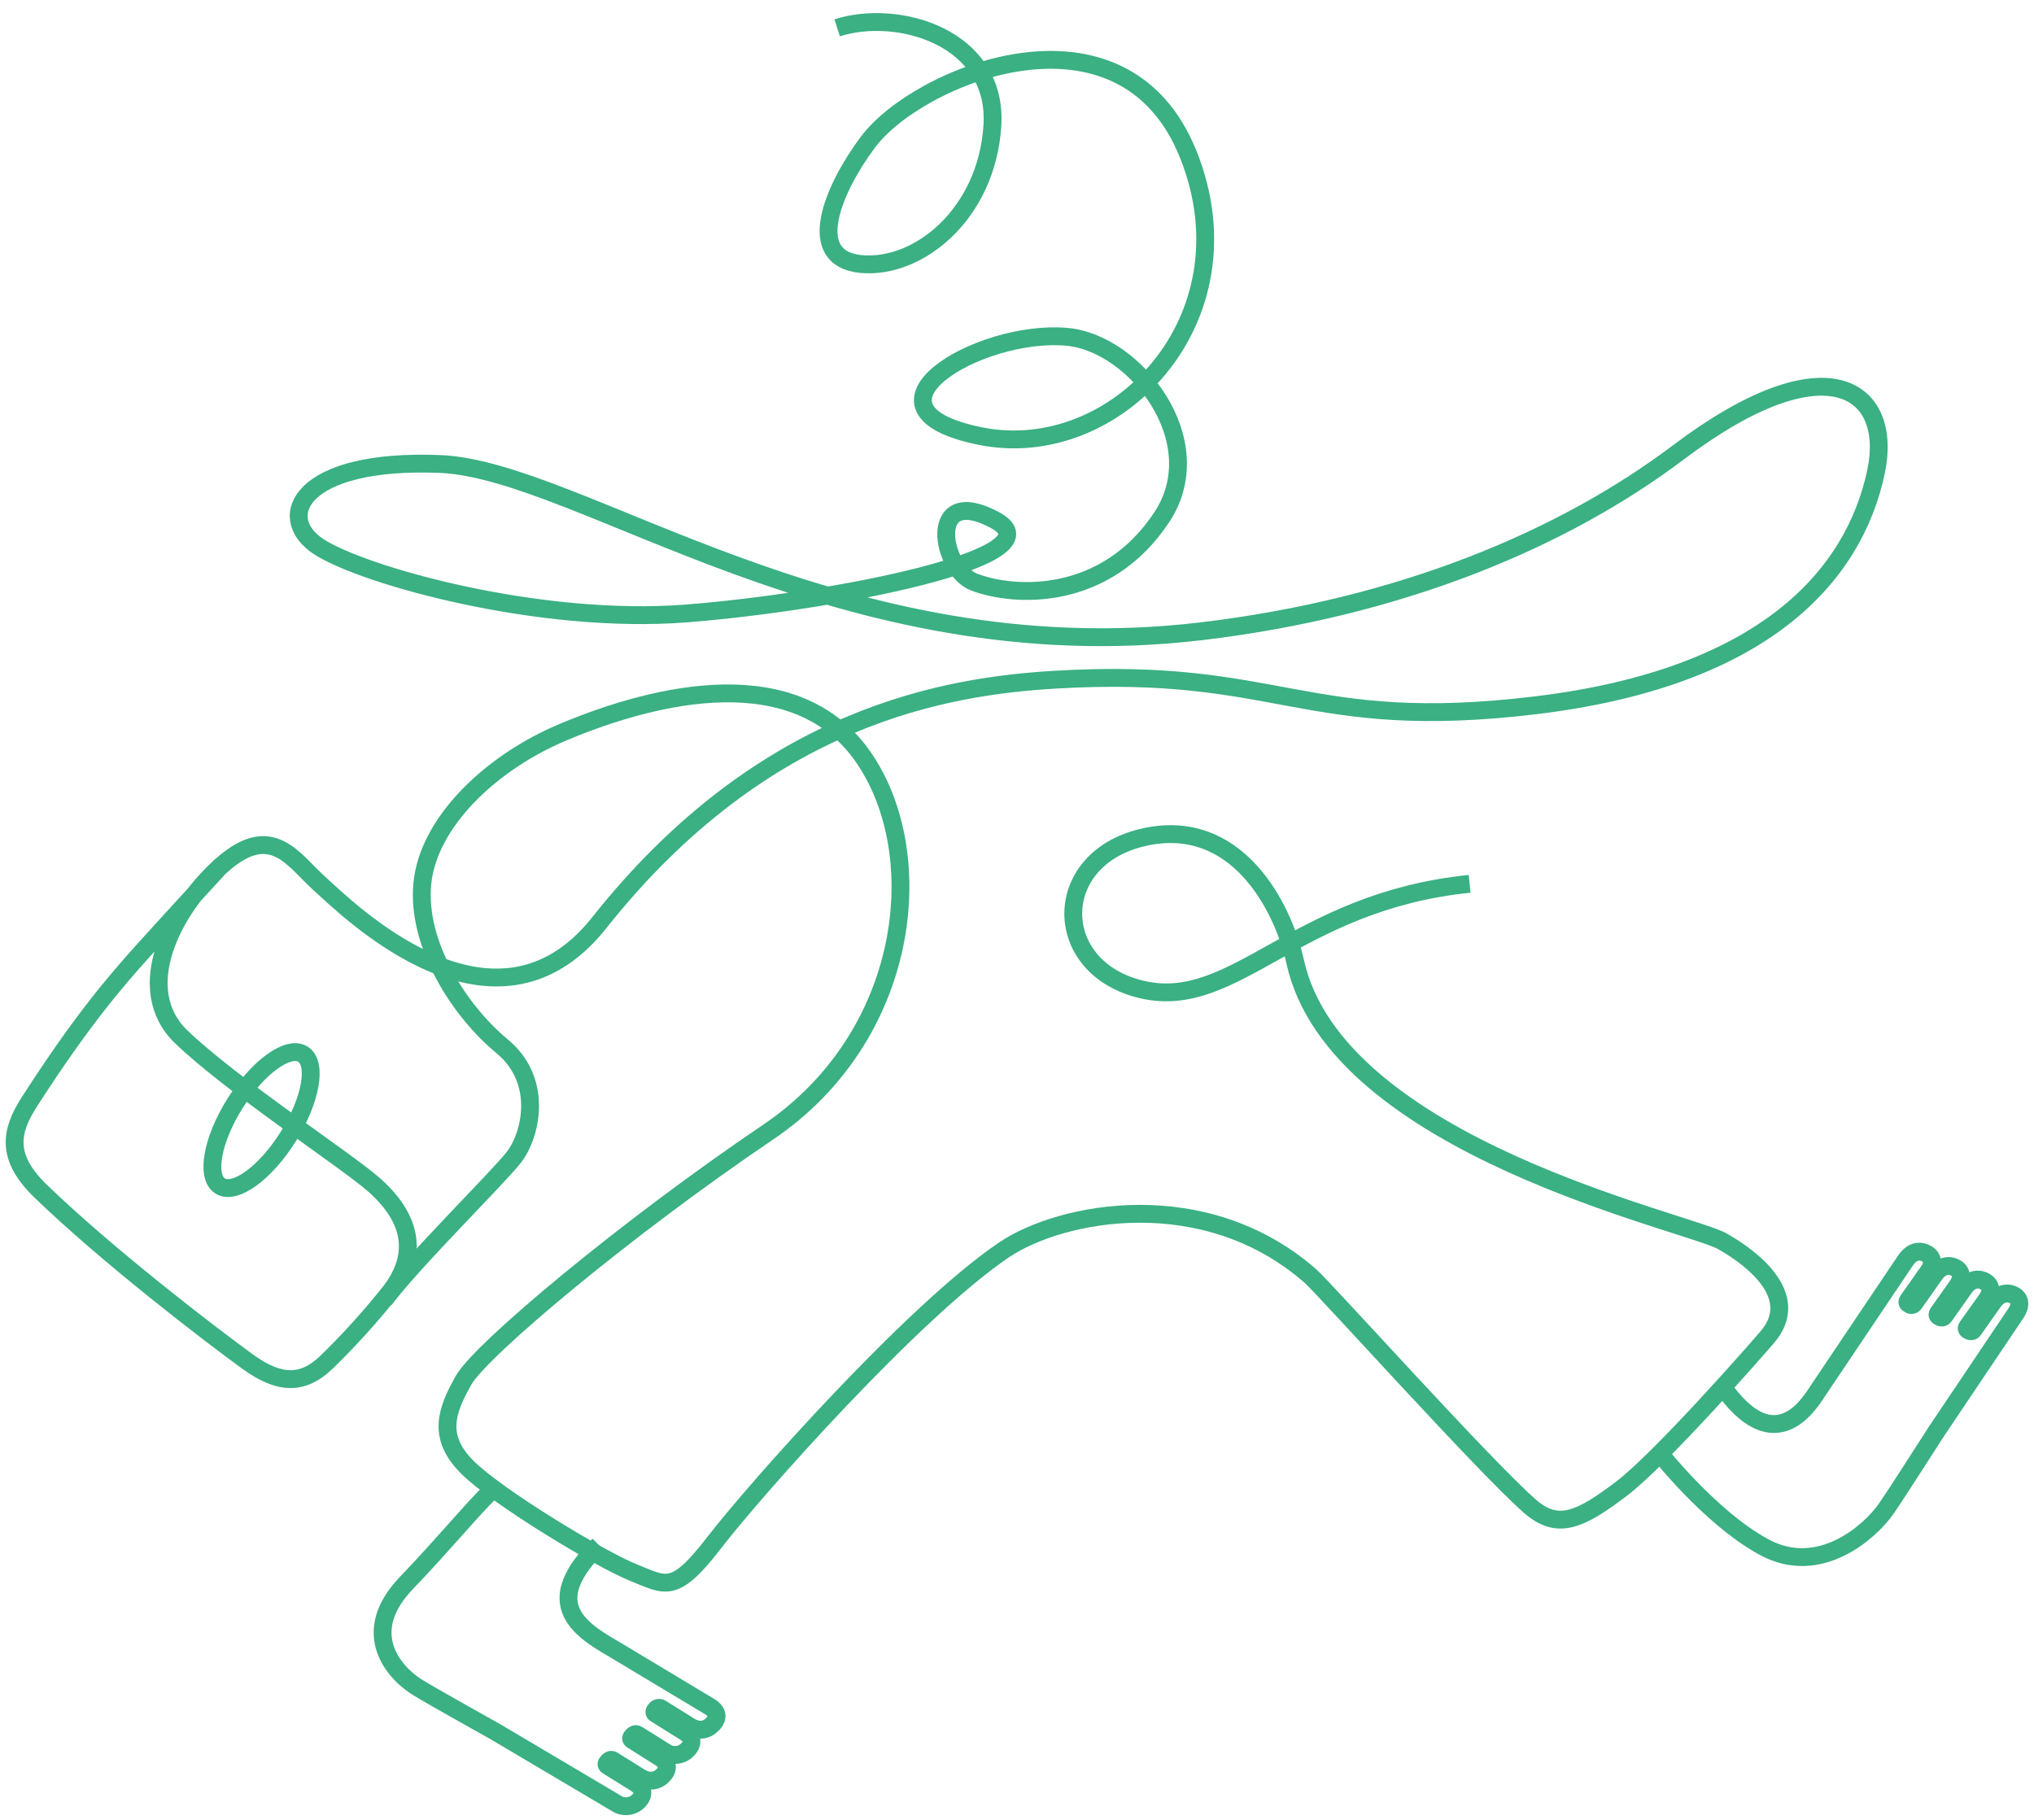 <svg width="114" height="102" viewBox="0 0 114 102" fill="none" xmlns="http://www.w3.org/2000/svg">
	<path d="M92.785 81.154C92.785 81.154 95.756 85.025 98.88 86.716C102.004 88.407 104.831 85.819 105.698 84.588C106.25 83.798 108.023 81.009 108.521 80.245L109.717 78.465L112.999 73.584C113.262 73.193 113.262 72.775 112.83 72.573C112.398 72.371 111.971 72.589 111.708 72.98L110.611 74.536C110.54 74.642 110.445 74.628 110.348 74.582C110.252 74.536 110.19 74.478 110.258 74.37L111.365 72.812C111.628 72.421 111.652 72.021 111.196 71.801C110.74 71.581 110.335 71.817 110.073 72.208L108.975 73.766C108.902 73.873 108.809 73.859 108.711 73.813C108.613 73.767 108.553 73.709 108.621 73.601L109.719 72.045C109.981 71.654 109.992 71.243 109.548 71.035C109.103 70.828 108.689 71.05 108.426 71.44L107.289 73.057C107.275 73.079 107.257 73.097 107.236 73.112C107.215 73.126 107.191 73.136 107.166 73.141C107.141 73.147 107.115 73.147 107.09 73.142C107.065 73.137 107.041 73.127 107.02 73.112C106.923 73.067 106.862 72.999 106.936 72.891L108.092 71.249C108.355 70.858 108.391 70.458 107.922 70.238C107.452 70.018 107.063 70.254 106.8 70.645L101.862 77.989C101.308 78.847 99.508 81.607 96.776 78.029" stroke="#3AB083" stroke-miterlimit="10"/>
	<path d="M27.418 83.686C26.651 84.382 24.859 86.554 22.774 88.727C20.058 91.559 22.141 93.789 23.381 94.561C24.172 95.053 27.02 96.635 27.802 97.079L29.601 98.145L34.539 101.07C34.732 101.198 34.963 101.254 35.193 101.228C35.423 101.202 35.636 101.097 35.795 100.929C36.155 100.553 36.012 100.175 35.617 99.941L34.057 98.97C33.95 98.905 33.992 98.823 34.073 98.737C34.154 98.652 34.244 98.596 34.351 98.661L35.909 99.634C36.305 99.868 36.784 99.892 37.164 99.493C37.543 99.094 37.382 98.739 36.987 98.504L35.435 97.525C35.326 97.462 35.368 97.38 35.451 97.294C35.531 97.211 35.62 97.155 35.729 97.219L37.289 98.195C37.48 98.325 37.712 98.382 37.942 98.356C38.172 98.331 38.385 98.224 38.543 98.055C38.913 97.666 38.76 97.299 38.366 97.065L36.745 96.053C36.637 95.989 36.67 95.894 36.752 95.815C36.783 95.771 36.83 95.739 36.882 95.726C36.935 95.713 36.991 95.719 37.039 95.744L38.687 96.774C39.083 97.008 39.552 97.043 39.941 96.633C40.331 96.224 40.16 95.877 39.764 95.645L34.364 92.403C32.258 91.2 30.378 89.752 33.563 86.597" stroke="#3AB083" stroke-miterlimit="10"/>
	<path d="M46.92 1.559C50.355 0.461 55.937 2.108 55.62 7.048C55.304 11.988 51.487 15.096 48.268 14.799C45.049 14.502 46.664 10.615 48.643 7.969C51.455 4.196 62.962 -0.515 66.616 8.695C70.27 17.904 62.522 25.968 54.954 24.443C47.387 22.919 54.834 18.433 59.8 18.878C63.624 19.22 67.933 24.712 65.119 28.98C62.006 33.702 56.932 33.509 54.605 32.628C52.721 31.914 51.916 27.082 55.763 29.148C59.583 31.204 46.705 33.735 38.477 34.382C30.248 35.029 20.373 32.267 17.867 30.641C15.361 29.015 16.795 25.682 24.669 26.006C32.543 26.331 47.039 37.797 67.34 35.38C78.557 34.042 87.638 30.204 94.073 25.351C102.433 19.051 106.122 21.819 105.146 26.441C103.894 32.338 98.806 37.989 86.083 39.528C73.099 41.094 71.787 37.346 59.159 38.094C53.191 38.447 42.866 40.012 33.581 51.724C27.679 59.158 19.446 50.901 17.943 49.559C16.44 48.218 15.254 46.023 12.468 48.462C9.683 50.901 7.365 55.422 10.156 58.111C12.946 60.8 19.295 64.962 20.898 66.35C23.087 68.249 23.487 70.305 21.867 72.409C20.759 73.802 19.563 75.123 18.286 76.364C16.946 77.642 15.641 77.593 13.871 76.31C11.717 74.747 5.962 70.332 2.24 66.724C0.321 64.846 0.581 63.415 1.644 61.76C4.542 57.247 6.476 55.004 8.052 53.255C9.506 51.638 12.415 48.489 12.415 48.489" stroke="#3AB083" stroke-miterlimit="10"/>
	<path d="M21.541 72.85C23.21 70.635 27.818 66.103 28.784 64.884C29.751 63.664 30.499 60.587 28.137 58.637C25.776 56.687 23.346 52.952 23.669 49.537C23.991 46.122 27.465 42.749 31.578 41.028C36.855 38.814 44.659 36.99 48.416 42.477C52.173 47.965 50.991 58.09 43.049 63.455C35.107 68.821 26.948 75.653 25.983 77.359C25.018 79.066 24.48 80.531 26.198 82.239C27.916 83.948 33.697 87.421 35.515 88.146C37.332 88.87 37.785 89.376 40.039 86.45C42.293 83.524 51.172 73.501 56.273 70.053C59.473 67.892 67.504 66.337 73.431 71.505C74.236 72.209 83.172 82.168 85.757 84.43C87.321 85.792 88.587 85.169 90.845 83.467C93.104 81.765 98.709 75.354 99.083 74.906C100.899 72.742 98.471 70.671 96.54 69.574C94.609 68.476 74.883 64.299 72.591 53.902C71.92 50.859 69.328 45.714 64.068 46.934C58.809 48.153 58.887 54.322 64.068 55.476C69.25 56.63 72.591 50.53 82.369 49.537" stroke="#3AB083" stroke-miterlimit="10"/>
	<path d="M16.148 63.714C17.428 61.674 17.8 59.602 16.979 59.086C16.157 58.57 14.452 59.805 13.171 61.844C11.89 63.884 11.518 65.956 12.34 66.472C13.162 66.989 14.867 65.753 16.148 63.714Z" stroke="#3AB083" stroke-miterlimit="10"/>
</svg>
